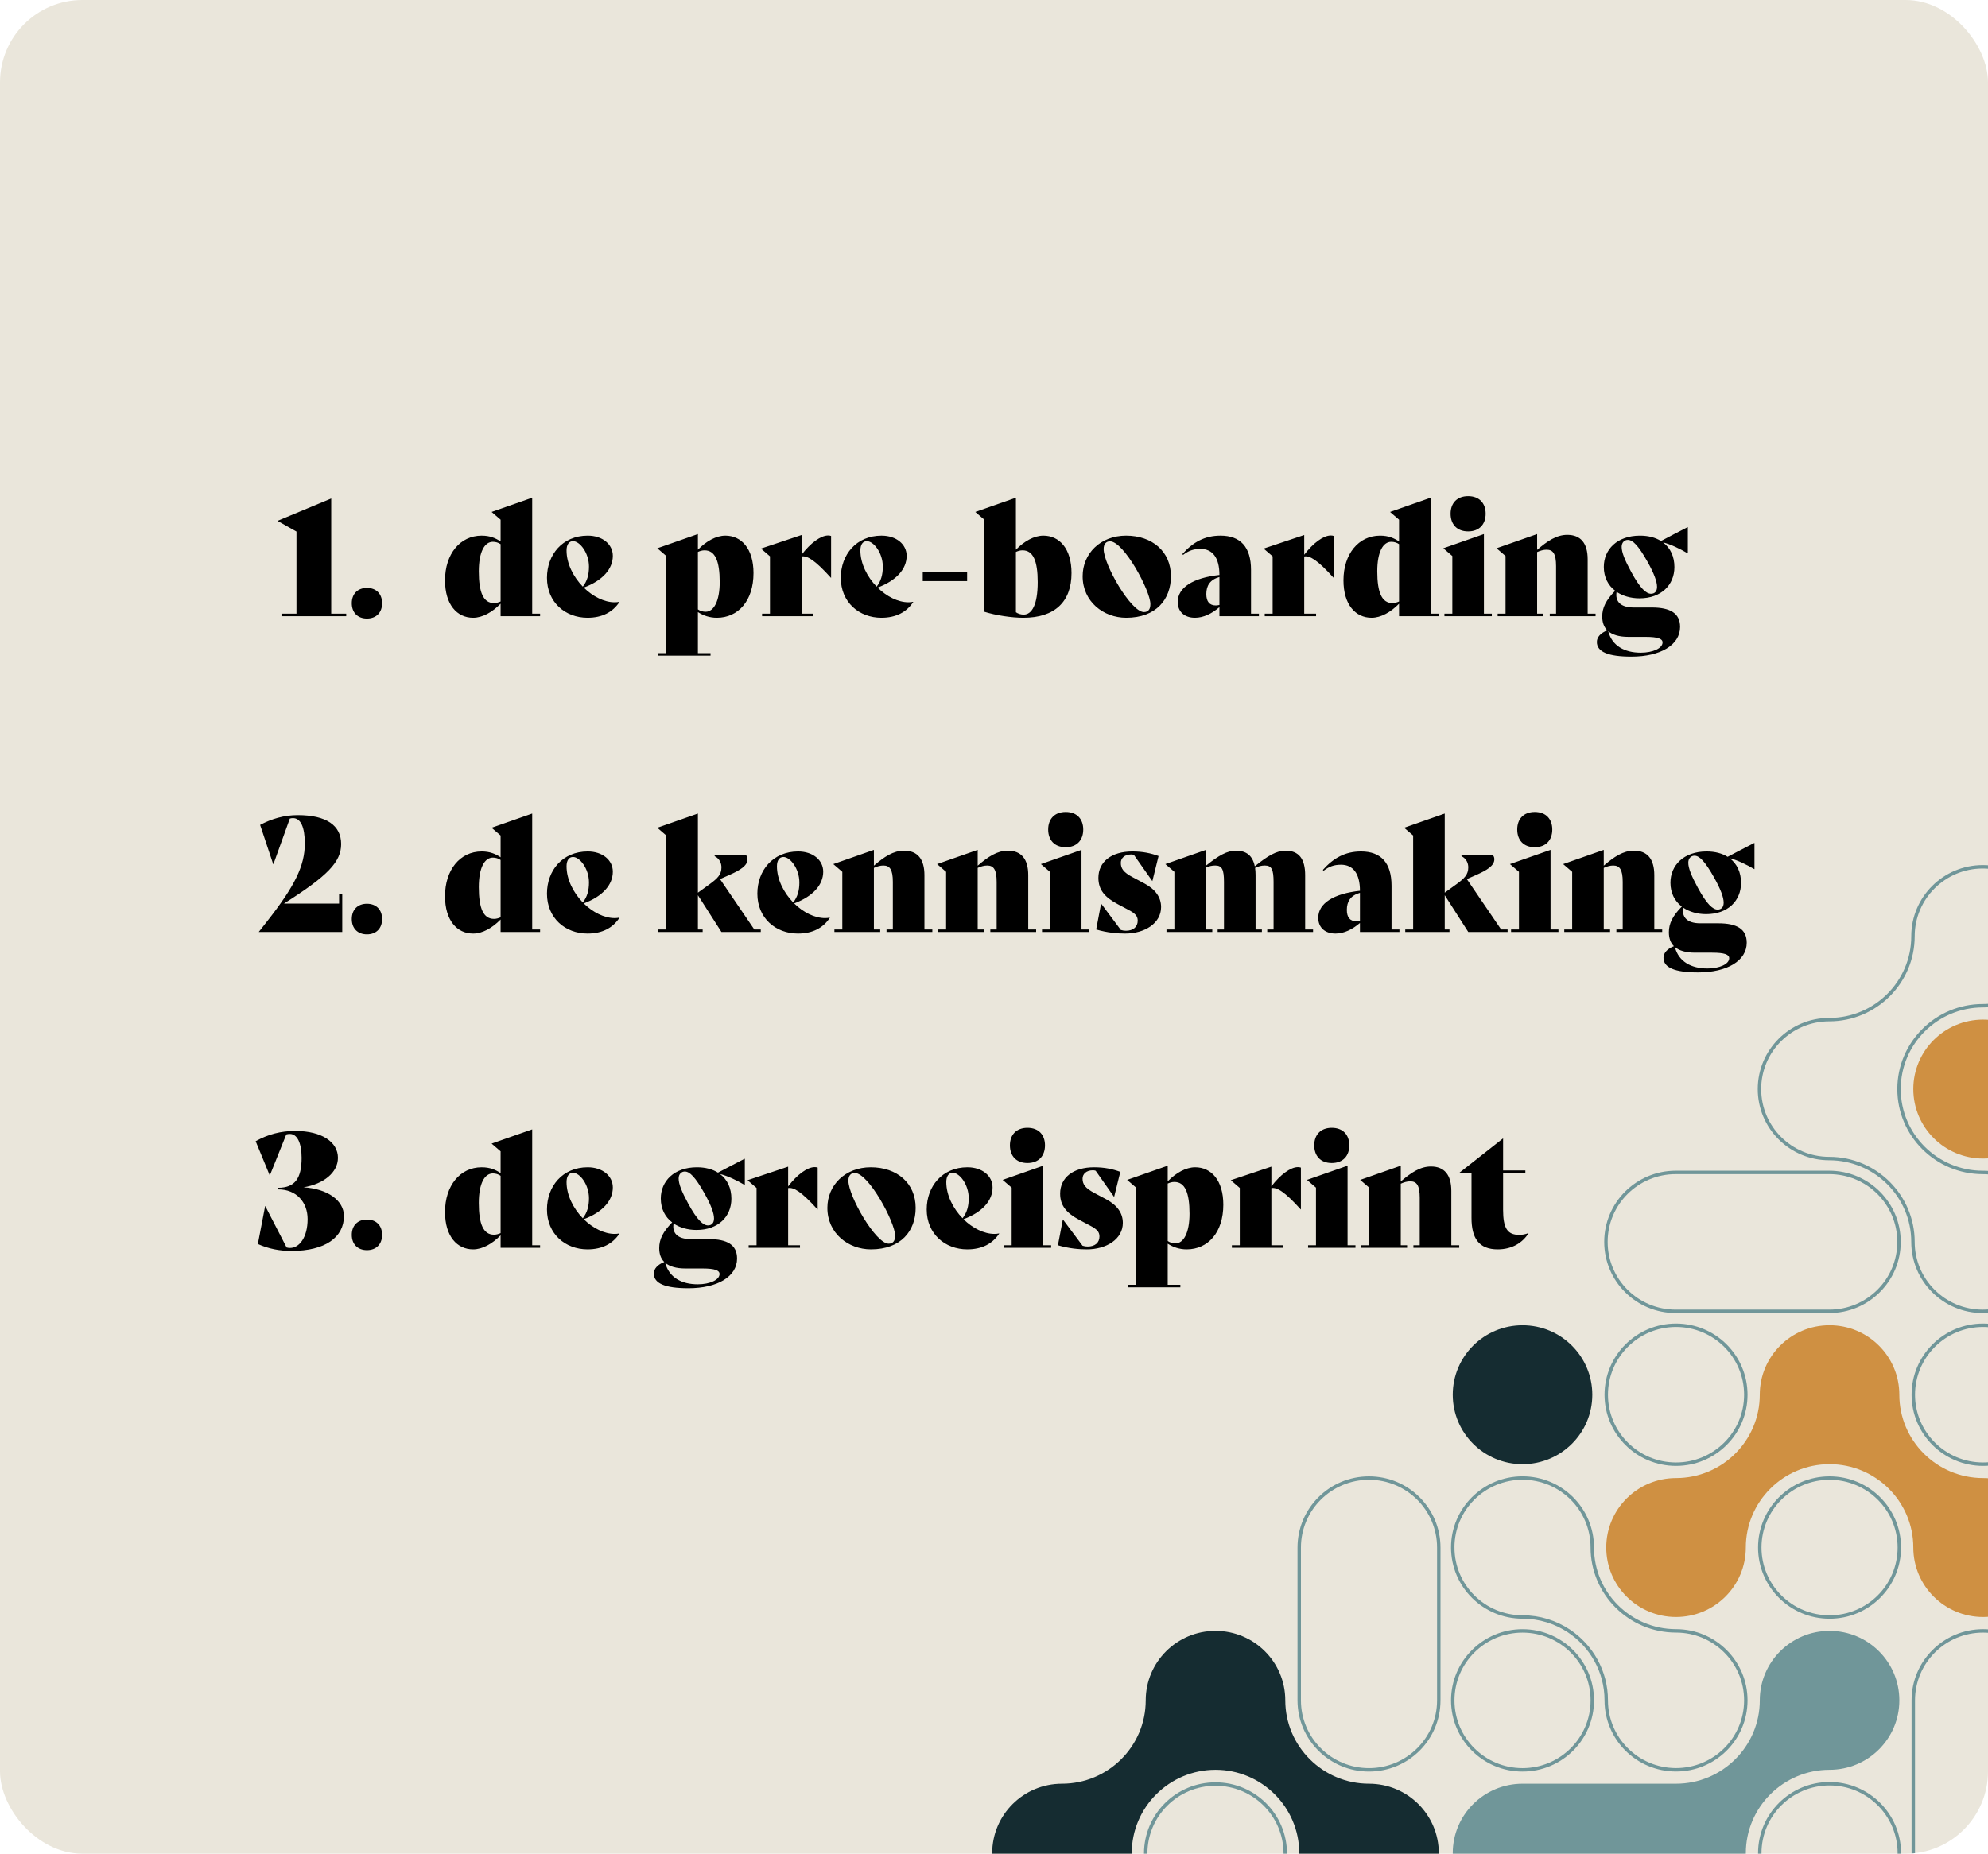 <svg width="1158" height="1080" viewBox="0 0 1158 1080" fill="none" xmlns="http://www.w3.org/2000/svg">
<g clip-path="url(#clip0_451_69)">
<rect width="1158" height="1080" rx="48" fill="#EAE6DB"/>
<path d="M1155.13 853.065C1132.68 853.065 1114.49 834.946 1114.49 812.595C1114.49 790.244 1132.68 772.125 1155.13 772.125C1177.58 772.125 1195.78 790.244 1195.78 812.595C1195.78 834.946 1177.58 853.065 1155.13 853.065Z" stroke="#709699" stroke-width="2" stroke-miterlimit="10"/>
<path d="M976.28 853.065C953.832 853.065 935.635 834.946 935.635 812.595C935.635 790.244 953.832 772.125 976.28 772.125C998.728 772.125 1016.93 790.244 1016.93 812.595C1016.93 834.946 998.728 853.065 976.28 853.065Z" stroke="#709699" stroke-width="2" stroke-miterlimit="10"/>
<path d="M886.864 853.065C864.416 853.065 846.219 834.946 846.219 812.595C846.219 790.244 864.416 772.125 886.864 772.125C909.312 772.125 927.51 790.244 927.51 812.595C927.51 834.946 909.312 853.065 886.864 853.065Z" fill="#152C31"/>
<path d="M708.011 1120.35C685.563 1120.35 667.365 1102.24 667.365 1079.89C667.365 1057.53 685.563 1039.42 708.011 1039.42C730.459 1039.42 748.656 1057.53 748.656 1079.89C748.656 1102.24 730.459 1120.35 708.011 1120.35Z" stroke="#709699" stroke-width="2" stroke-miterlimit="10"/>
<path d="M935.634 901.625C935.634 923.985 953.833 942.095 976.28 942.095C998.727 942.095 1016.93 923.985 1016.93 901.625C1016.93 874.845 1038.81 853.055 1065.71 853.055C1092.6 853.055 1114.49 874.845 1114.49 901.625C1114.49 923.985 1132.68 942.095 1155.13 942.095C1177.58 942.095 1195.78 923.985 1195.78 901.625C1195.78 879.265 1177.59 861.155 1155.13 861.155C1128.24 861.155 1106.35 839.375 1106.35 812.585C1106.35 790.235 1088.16 772.115 1065.71 772.115C1043.25 772.115 1025.06 790.235 1025.06 812.585C1025.06 839.365 1003.19 861.155 976.28 861.155C953.833 861.155 935.634 879.275 935.634 901.625Z" fill="#CF9042"/>
<path d="M577.951 1079.7C577.951 1102.06 596.149 1120.17 618.596 1120.17C641.043 1120.17 659.241 1102.06 659.241 1079.7C659.241 1052.92 681.126 1031.12 708.022 1031.12C734.918 1031.12 756.803 1052.92 756.803 1079.7C756.803 1102.06 775.001 1120.17 797.448 1120.17C819.895 1120.17 838.094 1102.06 838.094 1079.7C838.094 1057.34 819.905 1039.23 797.448 1039.23C770.552 1039.23 748.668 1017.45 748.668 990.655C748.668 968.305 730.479 950.185 708.022 950.185C685.565 950.185 667.377 968.305 667.377 990.655C667.377 1017.44 645.502 1039.23 618.596 1039.23C596.149 1039.23 577.951 1057.35 577.951 1079.7Z" fill="#152C31"/>
<path d="M1065.71 942.105C1043.26 942.105 1025.06 923.986 1025.06 901.635C1025.06 879.284 1043.26 861.165 1065.71 861.165C1088.15 861.165 1106.35 879.284 1106.35 901.635C1106.35 923.986 1088.15 942.105 1065.71 942.105Z" stroke="#709699" stroke-width="2" stroke-miterlimit="10"/>
<path d="M1114.48 990.665V1079.71C1114.48 1102.07 1132.68 1120.18 1155.12 1120.18C1177.57 1120.18 1195.77 1102.07 1195.77 1079.71V990.665C1195.77 968.315 1177.58 950.195 1155.12 950.195C1132.67 950.195 1114.48 968.315 1114.48 990.665Z" stroke="#709699" stroke-width="2" stroke-miterlimit="10"/>
<path d="M756.791 901.635V990.675C756.791 1013.04 774.99 1031.15 797.437 1031.15C819.883 1031.15 838.082 1013.04 838.082 990.675V901.635C838.082 879.285 819.893 861.165 797.437 861.165C774.98 861.165 756.791 879.285 756.791 901.635Z" stroke="#709699" stroke-width="2" stroke-miterlimit="10"/>
<path d="M1155.13 674.985C1132.68 674.985 1114.49 656.866 1114.49 634.515C1114.49 612.164 1132.68 594.045 1155.13 594.045C1177.58 594.045 1195.78 612.164 1195.78 634.515C1195.78 656.866 1177.58 674.985 1155.13 674.985Z" fill="#CF9042"/>
<path d="M1154.95 505.015C1177.41 505.015 1195.6 523.135 1195.6 545.485C1195.6 567.835 1177.41 585.955 1154.95 585.955C1128.05 585.955 1106.17 607.745 1106.17 634.525C1106.17 661.305 1128.05 683.095 1154.95 683.095C1177.41 683.095 1195.6 701.215 1195.6 723.565C1195.6 745.915 1177.41 764.035 1154.95 764.035C1132.49 764.035 1114.3 745.925 1114.3 723.565C1114.3 696.785 1092.43 674.995 1065.52 674.995C1043.08 674.995 1024.88 656.885 1024.88 634.525C1024.88 612.165 1043.08 594.055 1065.52 594.055C1092.42 594.055 1114.3 572.275 1114.3 545.485C1114.3 523.135 1132.5 505.015 1154.95 505.015Z" stroke="#709699" stroke-width="2" stroke-miterlimit="10"/>
<path d="M976.098 683.085H1065.52C1087.98 683.085 1106.17 701.205 1106.17 723.555C1106.17 745.905 1087.98 764.025 1065.52 764.025H976.098C953.651 764.025 935.453 745.915 935.453 723.555C935.453 701.195 953.651 683.085 976.098 683.085Z" stroke="#709699" stroke-width="2" stroke-miterlimit="10"/>
<path d="M846.219 901.625C846.219 923.985 864.417 942.095 886.864 942.095C896.827 942.095 906.077 945.075 913.801 950.185C926.957 958.895 935.635 973.785 935.635 990.655C935.635 1013.02 953.833 1031.12 976.28 1031.12C998.727 1031.12 1016.93 1013.02 1016.93 990.655C1016.93 968.295 998.737 950.185 976.28 950.185C949.384 950.185 927.5 928.405 927.5 901.615C927.5 879.265 909.311 861.145 886.854 861.145C864.397 861.145 846.209 879.265 846.209 901.615L846.219 901.625Z" stroke="#709699" stroke-width="2" stroke-miterlimit="10"/>
<path d="M886.864 1031.15C864.416 1031.15 846.219 1013.03 846.219 990.675C846.219 968.324 864.416 950.205 886.864 950.205C909.312 950.205 927.51 968.324 927.51 990.675C927.51 1013.03 909.312 1031.15 886.864 1031.15Z" stroke="#709699" stroke-width="2" stroke-miterlimit="10"/>
<path d="M1065.71 1120.18C1043.26 1120.18 1025.06 1102.06 1025.06 1079.71C1025.06 1057.35 1043.26 1039.24 1065.71 1039.24C1088.15 1039.24 1106.35 1057.35 1106.35 1079.71C1106.35 1102.06 1088.15 1120.18 1065.71 1120.18Z" stroke="#709699" stroke-width="2" stroke-miterlimit="10"/>
<path d="M846.218 1079.7C846.218 1102.06 864.417 1120.17 886.864 1120.17H976.29C998.747 1120.17 1016.94 1102.06 1016.94 1079.7C1016.94 1052.92 1038.82 1031.12 1065.72 1031.12C1088.17 1031.12 1106.36 1013.02 1106.36 990.655C1106.36 968.295 1088.17 950.185 1065.72 950.185C1043.26 950.185 1025.07 968.305 1025.07 990.655C1025.07 1017.44 1003.2 1039.23 976.29 1039.23H886.864C864.417 1039.23 846.218 1057.35 846.218 1079.7Z" fill="#709699"/>
<path d="M163.954 359V357.528H172.694V309.688L161.746 303.524V303.432L192.934 290.46V357.528H201.674V359H163.954ZM213.746 360.38C208.41 360.38 204.914 356.976 204.914 351.456C204.914 345.936 208.41 342.532 213.746 342.532C219.082 342.532 222.578 345.936 222.578 351.456C222.578 356.976 219.082 360.38 213.746 360.38ZM310.004 357.528H314.604V359H291.604V351.732C286.728 356.7 281.024 359.92 275.596 359.92C266.212 359.92 259.22 352.284 259.22 338.116C259.22 322.844 267.96 312.08 280.564 312.08C285.44 312.08 288.752 313.552 291.604 315.484V302.788L286.36 298.28L310.004 290V357.528ZM287.74 351.364C289.12 351.364 290.316 350.996 291.604 350.444V317.048C290.316 316.128 288.66 315.668 287.096 315.668C282.312 315.668 278.908 321.464 278.908 332.872C278.908 345.2 281.576 351.364 287.74 351.364ZM360.743 350.628L360.835 350.72C356.971 356.608 350.807 359.92 342.251 359.92C329.279 359.92 318.607 350.904 318.607 336.644C318.607 323.212 327.623 312.08 342.343 312.08C350.991 312.08 356.971 317.14 356.971 323.856C356.971 331.492 351.083 338.208 340.043 342.348C345.287 347.5 351.911 350.904 358.075 350.904C358.995 350.904 359.915 350.812 360.743 350.628ZM333.787 315.3C331.395 315.3 330.015 317.324 330.015 320.728C330.015 328.364 333.971 336.092 339.491 341.796C342.067 338.484 343.079 334.804 343.079 330.112C343.079 322.108 337.743 315.3 333.787 315.3ZM422.537 312.08C431.829 312.08 438.913 319.624 438.913 333.884C438.913 350.076 429.989 359.92 417.569 359.92C413.337 359.92 409.657 358.632 406.529 356.608V380.528H413.889V382H383.529V380.528H388.129V323.948L382.885 319.44L406.529 311.16V320.268C411.405 315.3 417.109 312.08 422.537 312.08ZM411.037 356.424C415.821 356.424 419.225 350.168 419.225 339.128C419.225 326.8 416.557 320.636 410.393 320.636C409.013 320.636 407.817 321.004 406.529 321.556V355.044C407.817 355.964 409.473 356.424 411.037 356.424ZM482.36 311.988C483.004 311.988 483.556 312.08 484.108 312.264V336.644H484.016C474.448 326.064 470.124 323.672 466.904 324.224V357.528H473.804V359H443.904V357.528H448.504V324.132L443.26 319.624L466.904 311.712V323.212C472.148 316.312 478.128 311.988 482.36 311.988ZM531.895 350.628L531.987 350.72C528.123 356.608 521.959 359.92 513.403 359.92C500.431 359.92 489.759 350.904 489.759 336.644C489.759 323.212 498.775 312.08 513.495 312.08C522.143 312.08 528.123 317.14 528.123 323.856C528.123 331.492 522.235 338.208 511.195 342.348C516.439 347.5 523.063 350.904 529.227 350.904C530.147 350.904 531.067 350.812 531.895 350.628ZM504.939 315.3C502.547 315.3 501.167 317.324 501.167 320.728C501.167 328.364 505.123 336.092 510.643 341.796C513.219 338.484 514.231 334.804 514.231 330.112C514.231 322.108 508.895 315.3 504.939 315.3ZM537.498 338.576V333.056H563.35V338.576H537.498ZM607.774 312.08C617.066 312.08 624.15 319.624 624.15 333.884C624.15 350.536 614.49 359.92 596.09 359.92C589.466 359.92 580.081 358.54 573.366 356.424V302.788L568.122 298.28L591.766 290V320.268C596.642 315.3 602.346 312.08 607.774 312.08ZM596.274 358.08C601.058 358.08 604.462 352.376 604.462 339.128C604.462 326.8 601.794 320.636 595.63 320.636C594.25 320.636 593.054 321.004 591.766 321.556V356.7C593.054 357.62 594.71 358.08 596.274 358.08ZM656.026 359.92C642.778 359.92 630.634 350.536 630.634 335.724C630.634 322.568 640.938 312.08 655.934 312.08C671.114 312.08 682.062 321.28 682.062 335.724C682.062 349.156 673.506 359.92 656.026 359.92ZM666.33 356.608C668.814 356.608 670.102 355.044 670.102 351.916C670.102 344.188 654.646 315.392 646.55 315.392C644.25 315.392 642.87 317.048 642.87 319.9C642.87 328.916 658.786 356.608 666.33 356.608ZM728.713 357.528H733.313V359H710.313V353.756C705.989 357.436 701.113 359.92 696.053 359.92C690.073 359.92 686.025 356.516 686.025 350.72C686.025 342.256 695.041 336.644 710.313 334.988C710.313 324.868 706.265 319.808 699.273 319.808C695.133 319.808 692.281 320.912 689.153 323.304L688.693 322.844C694.949 315.852 701.757 312.08 710.957 312.08C722.549 312.08 728.713 318.704 728.713 332.044V357.528ZM708.197 352.744C708.749 352.744 709.485 352.652 710.313 352.468V336.184C704.793 337.748 702.677 341.244 702.677 346.12C702.677 350.444 704.517 352.744 708.197 352.744ZM775.161 311.988C775.805 311.988 776.357 312.08 776.909 312.264V336.644H776.817C767.249 326.064 762.925 323.672 759.705 324.224V357.528H766.605V359H736.705V357.528H741.305V324.132L736.061 319.624L759.705 311.712V323.212C764.949 316.312 770.929 311.988 775.161 311.988ZM833.344 357.528H837.944V359H814.944V351.732C810.068 356.7 804.364 359.92 798.936 359.92C789.552 359.92 782.56 352.284 782.56 338.116C782.56 322.844 791.3 312.08 803.904 312.08C808.78 312.08 812.092 313.552 814.944 315.484V302.788L809.7 298.28L833.344 290V357.528ZM811.08 351.364C812.46 351.364 813.656 350.996 814.944 350.444V317.048C813.656 316.128 812 315.668 810.436 315.668C805.652 315.668 802.248 321.464 802.248 332.872C802.248 345.2 804.916 351.364 811.08 351.364ZM855.173 309.596C848.641 309.596 844.961 305.456 844.961 299.292C844.961 293.22 848.641 289.08 855.173 289.08C861.705 289.08 865.385 293.22 865.385 299.292C865.385 305.456 861.705 309.596 855.173 309.596ZM841.373 359V357.528H845.973V323.948L840.729 319.44L864.373 311.16V357.528H868.973V359H841.373ZM924.809 357.528H929.409V359H902.729V357.528H906.409V329.836C906.409 322.66 904.661 320.268 900.889 320.268C899.049 320.268 897.209 320.82 895.369 321.648V357.528H899.049V359H872.369V357.528H876.969V323.948L871.725 319.44L895.369 311.16V320.36C901.349 315.208 906.685 311.62 912.941 311.62C920.761 311.62 924.809 316.496 924.809 325.88V357.528ZM983.066 307.112L983.158 307.204V322.292L983.066 322.384C978.742 319.808 972.854 316.956 968.714 316.036C973.038 319.256 975.338 324.316 975.338 330.388C975.338 340.784 967.702 348.604 955.006 348.604C949.854 348.604 945.254 347.224 941.666 344.832C940.746 350.076 943.598 353.94 951.602 353.94H962.182C972.854 353.94 978.65 357.252 978.65 365.256C978.65 375.744 967.242 382.552 950.314 382.552C936.79 382.552 930.166 379.792 930.166 373.996C930.166 371.236 932.374 368.752 936.238 367.28C934.214 365.256 933.294 362.496 933.294 359.184C933.294 354.124 935.41 349.708 940.838 344.188C936.698 341.06 934.214 336.276 934.214 330.296C934.214 320.176 941.942 312.08 955.282 312.08C960.158 312.08 964.298 313.184 967.518 315.208C972.486 312.54 977.546 309.964 983.066 307.112ZM961.722 345.936C963.838 345.936 965.218 344.556 965.218 341.888C965.218 338.944 963.562 334.252 959.698 327.352C954.27 317.692 951.05 314.564 948.198 314.564C946.266 314.564 944.61 316.036 944.61 318.612C944.61 321.832 946.45 326.34 950.13 333.148C955.466 342.992 958.962 345.936 961.722 345.936ZM948.566 371.052C943.138 371.052 939.274 369.856 936.79 367.74C938.998 376.296 946.358 380.252 955.742 380.252C962.826 380.252 968.438 377.676 968.438 374.272C968.438 372.156 965.77 371.052 958.502 371.052H948.566ZM197.521 521.012H199.361V543H150.785V542.908L155.477 536.928C171.761 516.228 177.557 504.36 177.557 491.48C177.557 481.728 175.073 476.668 170.657 476.668C170.013 476.668 169.369 476.76 168.817 476.944L159.249 503.532H159.157L151.521 480.624C158.053 477.128 165.413 474.92 173.417 474.92C190.069 474.92 198.717 480.9 198.717 491.756C198.717 502.152 190.989 510.248 165.413 526.44H197.521V521.012ZM213.746 544.38C208.41 544.38 204.914 540.976 204.914 535.456C204.914 529.936 208.41 526.532 213.746 526.532C219.082 526.532 222.578 529.936 222.578 535.456C222.578 540.976 219.082 544.38 213.746 544.38ZM310.004 541.528H314.604V543H291.604V535.732C286.728 540.7 281.024 543.92 275.596 543.92C266.212 543.92 259.22 536.284 259.22 522.116C259.22 506.844 267.96 496.08 280.564 496.08C285.44 496.08 288.752 497.552 291.604 499.484V486.788L286.36 482.28L310.004 474V541.528ZM287.74 535.364C289.12 535.364 290.316 534.996 291.604 534.444V501.048C290.316 500.128 288.66 499.668 287.096 499.668C282.312 499.668 278.908 505.464 278.908 516.872C278.908 529.2 281.576 535.364 287.74 535.364ZM360.743 534.628L360.835 534.72C356.971 540.608 350.807 543.92 342.251 543.92C329.279 543.92 318.607 534.904 318.607 520.644C318.607 507.212 327.623 496.08 342.343 496.08C350.991 496.08 356.971 501.14 356.971 507.856C356.971 515.492 351.083 522.208 340.043 526.348C345.287 531.5 351.911 534.904 358.075 534.904C358.995 534.904 359.915 534.812 360.743 534.628ZM333.787 499.3C331.395 499.3 330.015 501.324 330.015 504.728C330.015 512.364 333.971 520.092 339.491 525.796C342.067 522.484 343.079 518.804 343.079 514.112C343.079 506.108 337.743 499.3 333.787 499.3ZM439.373 541.528H443.145V543H420.237L406.529 521.564V541.528H409.289V543H383.529V541.528H388.129V486.788L382.885 482.28L406.529 474V520.092L413.521 515.032C418.029 511.72 420.237 509.512 420.237 505.372C420.237 502.98 419.225 500.312 416.281 498.84V498.38H434.681C435.233 499.116 435.417 499.76 435.417 500.68C435.417 504.36 431.093 507.028 425.021 509.696L419.409 512.18L439.373 541.528ZM483.29 534.628L483.382 534.72C479.518 540.608 473.354 543.92 464.798 543.92C451.826 543.92 441.154 534.904 441.154 520.644C441.154 507.212 450.17 496.08 464.89 496.08C473.538 496.08 479.518 501.14 479.518 507.856C479.518 515.492 473.63 522.208 462.59 526.348C467.834 531.5 474.458 534.904 480.622 534.904C481.542 534.904 482.462 534.812 483.29 534.628ZM456.334 499.3C453.942 499.3 452.562 501.324 452.562 504.728C452.562 512.364 456.518 520.092 462.038 525.796C464.614 522.484 465.626 518.804 465.626 514.112C465.626 506.108 460.29 499.3 456.334 499.3ZM538.481 541.528H543.081V543H516.401V541.528H520.081V513.836C520.081 506.66 518.333 504.268 514.561 504.268C512.721 504.268 510.881 504.82 509.041 505.648V541.528H512.721V543H486.041V541.528H490.641V507.948L485.397 503.44L509.041 495.16V504.36C515.021 499.208 520.357 495.62 526.613 495.62C534.433 495.62 538.481 500.496 538.481 509.88V541.528ZM598.946 541.528H603.546V543H576.866V541.528H580.546V513.836C580.546 506.66 578.798 504.268 575.026 504.268C573.186 504.268 571.346 504.82 569.506 505.648V541.528H573.186V543H546.506V541.528H551.106V507.948L545.862 503.44L569.506 495.16V504.36C575.486 499.208 580.822 495.62 587.078 495.62C594.898 495.62 598.946 500.496 598.946 509.88V541.528ZM620.771 493.596C614.239 493.596 610.559 489.456 610.559 483.292C610.559 477.22 614.239 473.08 620.771 473.08C627.303 473.08 630.983 477.22 630.983 483.292C630.983 489.456 627.303 493.596 620.771 493.596ZM606.971 543V541.528H611.571V507.948L606.327 503.44L629.971 495.16V541.528H634.571V543H606.971ZM655.355 543.92C651.031 543.92 644.959 543.46 638.519 541.528L641.371 526.532H641.463L652.871 541.804C654.159 542.172 654.803 542.264 655.907 542.264C659.955 542.264 662.715 540.148 662.715 536.376C662.715 533.616 661.059 532.052 657.195 530.028L651.123 526.808C643.487 522.76 639.807 518.436 639.807 511.444C639.807 502.152 647.351 496.08 659.587 496.08C665.567 496.08 670.351 497.092 674.859 498.748L671.271 513.284H671.179L660.507 498.104C660.047 497.92 659.403 497.828 658.943 497.828C654.895 497.828 652.871 500.128 652.871 502.704C652.871 505.924 654.343 508.224 659.771 511.076L666.671 514.756C673.019 518.16 676.331 522.76 676.331 528.464C676.331 538.032 666.671 543.92 655.355 543.92ZM760.251 541.528H764.851V543H738.171V541.528H741.851V513.836C741.851 506.66 740.747 504.268 736.791 504.268C734.859 504.268 732.927 504.728 731.087 505.648C731.271 506.936 731.363 508.316 731.363 509.88V541.528H735.043V543H709.283V541.528H712.963V513.836C712.963 506.66 711.859 504.268 707.903 504.268C706.063 504.268 704.223 504.636 702.475 505.464V541.528H706.155V543H679.475V541.528H684.075V507.948L678.831 503.44L702.475 495.16V504.36C709.927 498.38 714.803 495.62 719.955 495.62C726.211 495.62 729.707 498.748 730.903 504.728C738.631 498.472 743.599 495.62 748.843 495.62C756.663 495.62 760.251 500.496 760.251 509.88V541.528ZM810.56 541.528H815.16V543H792.16V537.756C787.836 541.436 782.96 543.92 777.9 543.92C771.92 543.92 767.872 540.516 767.872 534.72C767.872 526.256 776.888 520.644 792.16 518.988C792.16 508.868 788.112 503.808 781.12 503.808C776.98 503.808 774.128 504.912 771 507.304L770.54 506.844C776.796 499.852 783.604 496.08 792.804 496.08C804.396 496.08 810.56 502.704 810.56 516.044V541.528ZM790.044 536.744C790.596 536.744 791.332 536.652 792.16 536.468V520.184C786.64 521.748 784.524 525.244 784.524 530.12C784.524 534.444 786.364 536.744 790.044 536.744ZM874.397 541.528H878.169V543H855.261L841.553 521.564V541.528H844.313V543H818.553V541.528H823.153V486.788L817.909 482.28L841.553 474V520.092L848.545 515.032C853.053 511.72 855.261 509.512 855.261 505.372C855.261 502.98 854.249 500.312 851.305 498.84V498.38H869.705C870.257 499.116 870.441 499.76 870.441 500.68C870.441 504.36 866.117 507.028 860.045 509.696L854.433 512.18L874.397 541.528ZM893.986 493.596C887.454 493.596 883.774 489.456 883.774 483.292C883.774 477.22 887.454 473.08 893.986 473.08C900.518 473.08 904.198 477.22 904.198 483.292C904.198 489.456 900.518 493.596 893.986 493.596ZM880.186 543V541.528H884.786V507.948L879.542 503.44L903.186 495.16V541.528H907.786V543H880.186ZM963.622 541.528H968.222V543H941.542V541.528H945.222V513.836C945.222 506.66 943.474 504.268 939.702 504.268C937.862 504.268 936.022 504.82 934.182 505.648V541.528H937.862V543H911.182V541.528H915.782V507.948L910.538 503.44L934.182 495.16V504.36C940.162 499.208 945.498 495.62 951.754 495.62C959.574 495.62 963.622 500.496 963.622 509.88V541.528ZM1021.88 491.112L1021.97 491.204V506.292L1021.88 506.384C1017.55 503.808 1011.67 500.956 1007.53 500.036C1011.85 503.256 1014.15 508.316 1014.15 514.388C1014.15 524.784 1006.51 532.604 993.818 532.604C988.666 532.604 984.066 531.224 980.478 528.832C979.558 534.076 982.41 537.94 990.414 537.94H1000.99C1011.67 537.94 1017.46 541.252 1017.46 549.256C1017.46 559.744 1006.05 566.552 989.126 566.552C975.602 566.552 968.978 563.792 968.978 557.996C968.978 555.236 971.186 552.752 975.05 551.28C973.026 549.256 972.106 546.496 972.106 543.184C972.106 538.124 974.222 533.708 979.65 528.188C975.51 525.06 973.026 520.276 973.026 514.296C973.026 504.176 980.754 496.08 994.094 496.08C998.97 496.08 1003.11 497.184 1006.33 499.208C1011.3 496.54 1016.36 493.964 1021.88 491.112ZM1000.53 529.936C1002.65 529.936 1004.03 528.556 1004.03 525.888C1004.03 522.944 1002.37 518.252 998.51 511.352C993.082 501.692 989.862 498.564 987.01 498.564C985.078 498.564 983.422 500.036 983.422 502.612C983.422 505.832 985.262 510.34 988.942 517.148C994.278 526.992 997.774 529.936 1000.53 529.936ZM987.378 555.052C981.95 555.052 978.086 553.856 975.602 551.74C977.81 560.296 985.17 564.252 994.554 564.252C1001.64 564.252 1007.25 561.676 1007.25 558.272C1007.25 556.156 1004.58 555.052 997.314 555.052H987.378ZM176.791 691.764C190.775 692.592 200.343 699.4 200.343 708.508C200.343 720.928 189.395 728.84 169.799 728.84C162.807 728.84 156.275 727.552 150.203 724.792L154.435 702.712H154.527L166.947 726.816C167.591 727 168.143 727.092 168.971 727.092C174.307 727.092 179.183 721.02 179.183 710.256C179.183 700.596 172.835 692.96 161.979 692.96V692.04C171.823 692.04 175.687 686.52 175.687 674.56C175.687 665.912 173.111 660.668 168.879 660.668C168.143 660.668 167.315 660.76 166.763 660.944L157.195 684.772H157.103L148.915 664.9C156.183 660.852 163.543 658.92 172.007 658.92C187.555 658.92 196.847 665.452 196.847 674.56C196.847 683.116 188.567 689.832 176.791 691.764ZM213.746 728.38C208.41 728.38 204.914 724.976 204.914 719.456C204.914 713.936 208.41 710.532 213.746 710.532C219.082 710.532 222.578 713.936 222.578 719.456C222.578 724.976 219.082 728.38 213.746 728.38ZM310.004 725.528H314.604V727H291.604V719.732C286.728 724.7 281.024 727.92 275.596 727.92C266.212 727.92 259.22 720.284 259.22 706.116C259.22 690.844 267.96 680.08 280.564 680.08C285.44 680.08 288.752 681.552 291.604 683.484V670.788L286.36 666.28L310.004 658V725.528ZM287.74 719.364C289.12 719.364 290.316 718.996 291.604 718.444V685.048C290.316 684.128 288.66 683.668 287.096 683.668C282.312 683.668 278.908 689.464 278.908 700.872C278.908 713.2 281.576 719.364 287.74 719.364ZM360.743 718.628L360.835 718.72C356.971 724.608 350.807 727.92 342.251 727.92C329.279 727.92 318.607 718.904 318.607 704.644C318.607 691.212 327.623 680.08 342.343 680.08C350.991 680.08 356.971 685.14 356.971 691.856C356.971 699.492 351.083 706.208 340.043 710.348C345.287 715.5 351.911 718.904 358.075 718.904C358.995 718.904 359.915 718.812 360.743 718.628ZM333.787 683.3C331.395 683.3 330.015 685.324 330.015 688.728C330.015 696.364 333.971 704.092 339.491 709.796C342.067 706.484 343.079 702.804 343.079 698.112C343.079 690.108 337.743 683.3 333.787 683.3ZM433.761 675.112L433.853 675.204V690.292L433.761 690.384C429.437 687.808 423.549 684.956 419.409 684.036C423.733 687.256 426.033 692.316 426.033 698.388C426.033 708.784 418.397 716.604 405.701 716.604C400.549 716.604 395.949 715.224 392.361 712.832C391.441 718.076 394.293 721.94 402.297 721.94H412.877C423.549 721.94 429.345 725.252 429.345 733.256C429.345 743.744 417.937 750.552 401.009 750.552C387.485 750.552 380.861 747.792 380.861 741.996C380.861 739.236 383.069 736.752 386.933 735.28C384.909 733.256 383.989 730.496 383.989 727.184C383.989 722.124 386.105 717.708 391.533 712.188C387.393 709.06 384.909 704.276 384.909 698.296C384.909 688.176 392.637 680.08 405.977 680.08C410.853 680.08 414.993 681.184 418.213 683.208C423.181 680.54 428.241 677.964 433.761 675.112ZM412.417 713.936C414.533 713.936 415.913 712.556 415.913 709.888C415.913 706.944 414.257 702.252 410.393 695.352C404.965 685.692 401.745 682.564 398.893 682.564C396.961 682.564 395.305 684.036 395.305 686.612C395.305 689.832 397.145 694.34 400.825 701.148C406.161 710.992 409.657 713.936 412.417 713.936ZM399.261 739.052C393.833 739.052 389.969 737.856 387.485 735.74C389.693 744.296 397.053 748.252 406.437 748.252C413.521 748.252 419.133 745.676 419.133 742.272C419.133 740.156 416.465 739.052 409.197 739.052H399.261ZM474.544 679.988C475.188 679.988 475.74 680.08 476.292 680.264V704.644H476.2C466.632 694.064 462.308 691.672 459.088 692.224V725.528H465.988V727H436.088V725.528H440.688V692.132L435.444 687.624L459.088 679.712V691.212C464.332 684.312 470.312 679.988 474.544 679.988ZM507.335 727.92C494.087 727.92 481.943 718.536 481.943 703.724C481.943 690.568 492.247 680.08 507.243 680.08C522.423 680.08 533.371 689.28 533.371 703.724C533.371 717.156 524.815 727.92 507.335 727.92ZM517.639 724.608C520.123 724.608 521.411 723.044 521.411 719.916C521.411 712.188 505.955 683.392 497.859 683.392C495.559 683.392 494.179 685.048 494.179 687.9C494.179 696.916 510.095 724.608 517.639 724.608ZM581.938 718.628L582.03 718.72C578.166 724.608 572.002 727.92 563.446 727.92C550.474 727.92 539.802 718.904 539.802 704.644C539.802 691.212 548.818 680.08 563.538 680.08C572.186 680.08 578.166 685.14 578.166 691.856C578.166 699.492 572.278 706.208 561.238 710.348C566.482 715.5 573.106 718.904 579.27 718.904C580.19 718.904 581.11 718.812 581.938 718.628ZM554.982 683.3C552.59 683.3 551.21 685.324 551.21 688.728C551.21 696.364 555.166 704.092 560.686 709.796C563.262 706.484 564.274 702.804 564.274 698.112C564.274 690.108 558.938 683.3 554.982 683.3ZM598.489 677.596C591.957 677.596 588.277 673.456 588.277 667.292C588.277 661.22 591.957 657.08 598.489 657.08C605.021 657.08 608.701 661.22 608.701 667.292C608.701 673.456 605.021 677.596 598.489 677.596ZM584.689 727V725.528H589.289V691.948L584.045 687.44L607.689 679.16V725.528H612.289V727H584.689ZM633.074 727.92C628.75 727.92 622.678 727.46 616.238 725.528L619.09 710.532H619.182L630.59 725.804C631.878 726.172 632.522 726.264 633.626 726.264C637.674 726.264 640.434 724.148 640.434 720.376C640.434 717.616 638.778 716.052 634.914 714.028L628.842 710.808C621.206 706.76 617.526 702.436 617.526 695.444C617.526 686.152 625.07 680.08 637.306 680.08C643.286 680.08 648.07 681.092 652.578 682.748L648.99 697.284H648.898L638.225 682.104C637.766 681.92 637.122 681.828 636.662 681.828C632.614 681.828 630.59 684.128 630.59 686.704C630.59 689.924 632.062 692.224 637.49 695.076L644.39 698.756C650.738 702.16 654.05 706.76 654.05 712.464C654.05 722.032 644.39 727.92 633.074 727.92ZM696.201 680.08C705.493 680.08 712.577 687.624 712.577 701.884C712.577 718.076 703.653 727.92 691.233 727.92C687.001 727.92 683.321 726.632 680.193 724.608V748.528H687.553V750H657.193V748.528H661.793V691.948L656.549 687.44L680.193 679.16V688.268C685.069 683.3 690.773 680.08 696.201 680.08ZM684.701 724.424C689.485 724.424 692.889 718.168 692.889 707.128C692.889 694.8 690.221 688.636 684.057 688.636C682.677 688.636 681.481 689.004 680.193 689.556V723.044C681.481 723.964 683.137 724.424 684.701 724.424ZM756.024 679.988C756.668 679.988 757.22 680.08 757.772 680.264V704.644H757.68C748.112 694.064 743.788 691.672 740.568 692.224V725.528H747.468V727H717.568V725.528H722.168V692.132L716.924 687.624L740.568 679.712V691.212C745.812 684.312 751.792 679.988 756.024 679.988ZM775.751 677.596C769.219 677.596 765.539 673.456 765.539 667.292C765.539 661.22 769.219 657.08 775.751 657.08C782.283 657.08 785.963 661.22 785.963 667.292C785.963 673.456 782.283 677.596 775.751 677.596ZM761.951 727V725.528H766.551V691.948L761.307 687.44L784.951 679.16V725.528H789.551V727H761.951ZM845.387 725.528H849.987V727H823.307V725.528H826.987V697.836C826.987 690.66 825.239 688.268 821.467 688.268C819.627 688.268 817.787 688.82 815.947 689.648V725.528H819.627V727H792.947V725.528H797.547V691.948L792.303 687.44L815.947 679.16V688.36C821.927 683.208 827.263 679.62 833.519 679.62C841.339 679.62 845.387 684.496 845.387 693.88V725.528ZM890.262 718.444L890.354 718.536C886.95 723.964 880.878 727.92 872.414 727.92C861.466 727.92 857.142 721.48 857.142 709.52V683.392H850.058V683.3L875.542 663.244V681.92H888.514V683.392H875.542V704.828C875.542 715.5 878.026 719.456 884.834 719.456C886.858 719.456 888.422 719.18 890.262 718.444Z" fill="black"/>
</g>
<defs>
<clipPath id="clip0_451_69">
<rect width="1158" height="1080" rx="48" fill="white"/>
</clipPath>
</defs>
</svg>
